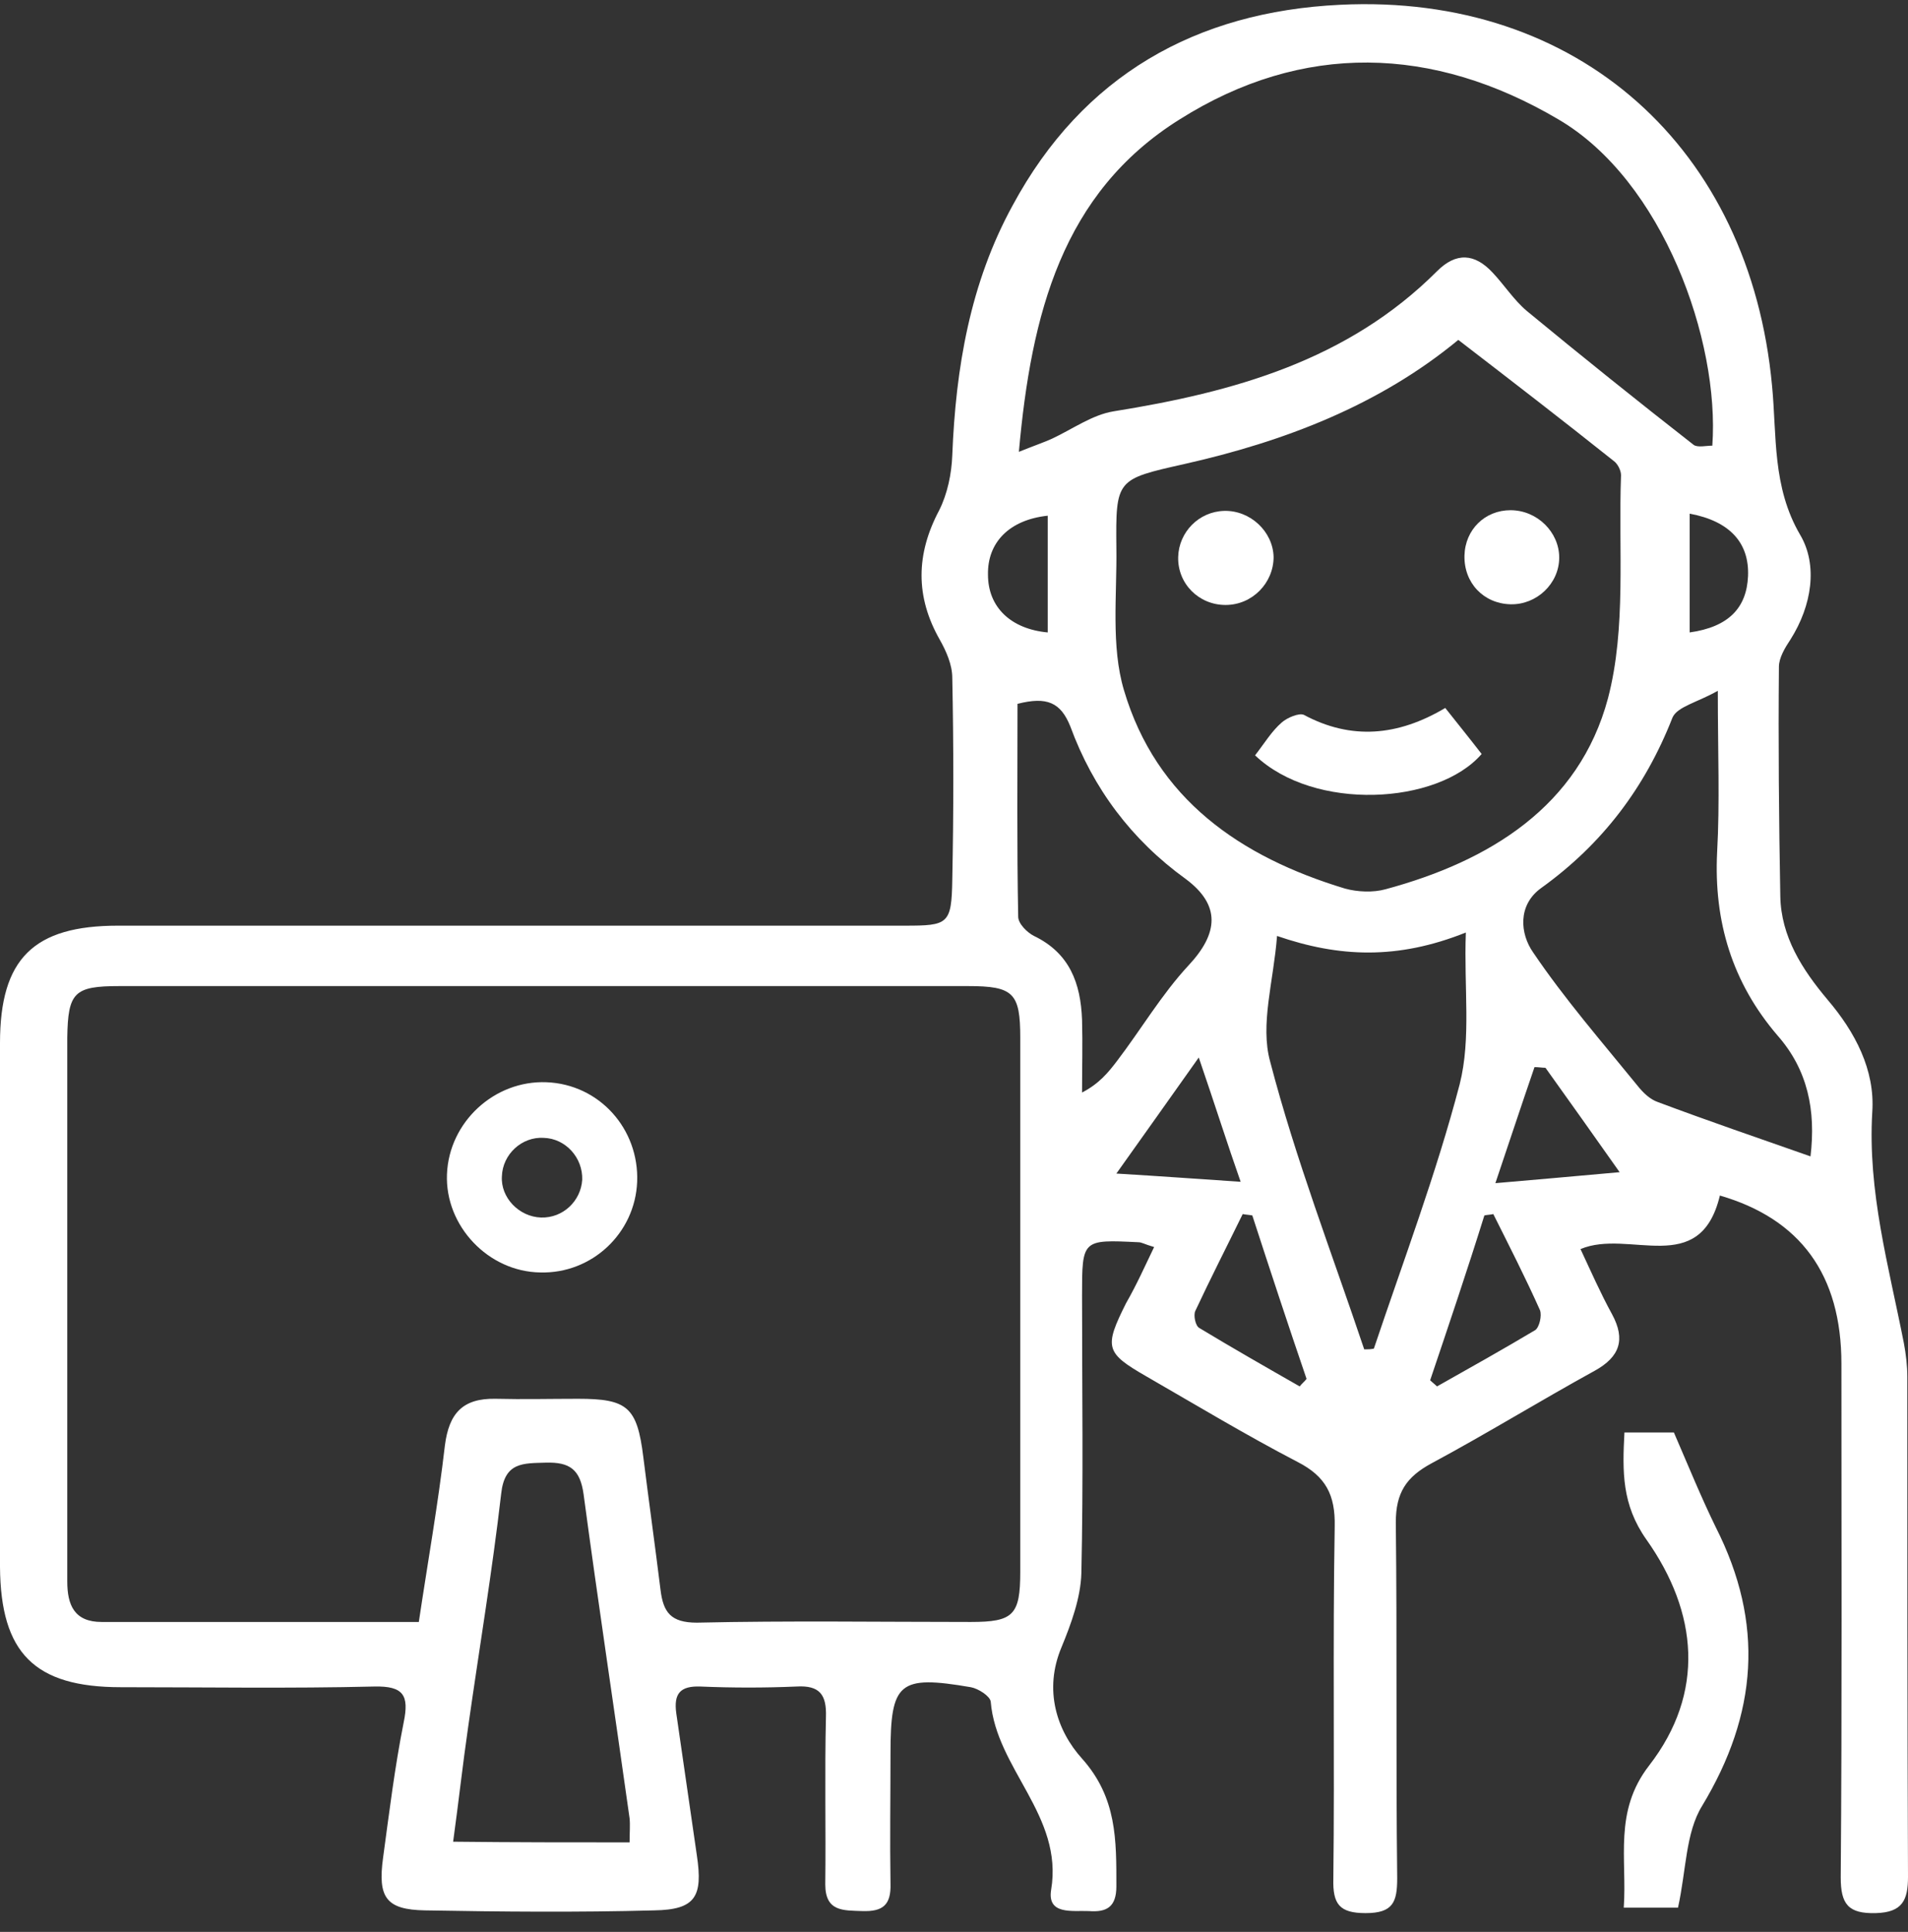 <svg width="81" height="82" viewBox="0 0 81 82" fill="none" xmlns="http://www.w3.org/2000/svg">
<rect x="0" y="0" width="81" height="82" fill="#333333" stroke="none"/>
<path d="M48.996 52.931C48.588 52.814 48.472 52.727 48.326 52.727C45.936 52.61 45.936 52.61 45.936 55C45.936 58.935 45.994 62.841 45.907 66.776C45.878 67.825 45.47 68.932 45.062 69.923C44.304 71.731 44.858 73.45 45.936 74.645C47.422 76.307 47.393 78.114 47.393 80.067C47.393 80.941 46.985 81.174 46.227 81.116C45.528 81.087 44.449 81.291 44.624 80.212C45.149 77.064 42.292 75.082 42.059 72.226C42.03 71.993 41.535 71.672 41.214 71.614C38.154 71.089 37.804 71.41 37.804 74.441C37.804 76.278 37.775 78.114 37.804 79.95C37.833 80.854 37.483 81.145 36.609 81.116C35.793 81.087 35.035 81.145 35.035 79.979C35.064 77.618 35.006 75.228 35.064 72.867C35.093 71.935 34.802 71.526 33.811 71.585C32.47 71.643 31.1 71.643 29.73 71.585C28.885 71.556 28.593 71.876 28.71 72.722C29.001 74.733 29.293 76.744 29.584 78.755C29.847 80.504 29.526 81.058 27.777 81.087C24.542 81.174 21.277 81.145 18.042 81.087C16.381 81.058 16.031 80.533 16.264 78.843C16.526 76.919 16.76 74.995 17.139 73.1C17.372 71.964 17.139 71.556 15.885 71.585C12.3 71.672 8.715 71.614 5.13 71.614C1.457 71.614 0.029 70.157 0 66.513C0 59.11 0 51.706 0 44.274C0 40.689 1.428 39.29 5.013 39.29C16.148 39.29 27.282 39.29 38.416 39.29C40.252 39.29 40.398 39.231 40.427 37.337C40.485 34.48 40.485 31.624 40.427 28.768C40.427 28.214 40.165 27.631 39.903 27.165C38.853 25.328 38.882 23.521 39.873 21.656C40.223 20.956 40.398 20.111 40.427 19.324C40.573 15.622 41.185 12.008 42.992 8.714C45.965 3.206 50.774 0.495 56.895 0.203C67.009 -0.292 74.296 6.295 75.229 16.38C75.433 18.479 75.229 20.665 76.424 22.705C77.182 23.988 76.919 25.707 76.016 27.135C75.783 27.485 75.52 27.922 75.52 28.301C75.491 31.537 75.52 34.801 75.579 38.036C75.608 39.756 76.511 41.155 77.59 42.438C78.756 43.808 79.601 45.411 79.484 47.189C79.28 50.57 80.184 53.747 80.825 57.011C80.913 57.478 80.971 57.973 80.971 58.44C80.971 65.522 80.971 72.576 81 79.659C81 80.65 80.767 81.174 79.63 81.203C78.464 81.233 78.144 80.825 78.144 79.688C78.202 72.43 78.173 65.172 78.173 57.886C78.173 54.096 76.424 51.736 73.014 50.745C72.168 54.271 69.166 52.144 67.097 53.018C67.534 53.951 67.942 54.883 68.438 55.787C69.02 56.865 68.758 57.594 67.709 58.177C65.377 59.46 63.104 60.859 60.772 62.112C59.693 62.695 59.256 63.365 59.256 64.619C59.315 69.661 59.256 74.704 59.315 79.717C59.315 80.737 59.14 81.203 57.974 81.203C56.866 81.203 56.575 80.825 56.604 79.746C56.662 74.762 56.575 69.778 56.662 64.793C56.691 63.453 56.283 62.666 55.088 62.054C52.902 60.917 50.774 59.635 48.647 58.41C46.927 57.419 46.869 57.186 47.801 55.321C48.268 54.505 48.588 53.776 48.996 52.931ZM17.78 68.845C18.159 66.309 18.596 63.861 18.887 61.354C19.062 59.984 19.645 59.343 21.044 59.372C22.21 59.401 23.376 59.372 24.542 59.372C26.64 59.372 27.049 59.722 27.311 61.85C27.544 63.715 27.806 65.581 28.04 67.475C28.156 68.437 28.477 68.874 29.584 68.874C33.461 68.787 37.337 68.845 41.214 68.845C43.021 68.845 43.313 68.553 43.313 66.717C43.313 59.168 43.313 51.619 43.313 44.041C43.313 42.146 43.021 41.855 41.097 41.855C29.089 41.855 17.08 41.855 5.072 41.855C3.148 41.855 2.886 42.117 2.856 44.041C2.856 48.879 2.856 53.718 2.856 58.556C2.856 61.413 2.856 64.269 2.856 67.125C2.856 68.116 3.148 68.845 4.314 68.845C8.744 68.845 13.204 68.845 17.78 68.845ZM61.909 14.427C58.557 17.196 54.534 18.741 50.25 19.703C47.393 20.344 47.364 20.344 47.393 23.259C47.422 25.27 47.16 27.427 47.714 29.292C49.084 33.927 52.669 36.375 57.099 37.716C57.624 37.861 58.294 37.891 58.819 37.745C63.249 36.55 67.038 34.218 68.263 29.642C69.05 26.64 68.7 23.346 68.817 20.169C68.817 19.965 68.671 19.674 68.496 19.557C66.339 17.837 64.182 16.176 61.909 14.427ZM43.254 19.178C43.983 18.887 44.333 18.77 44.654 18.624C45.528 18.216 46.373 17.604 47.277 17.459C52.377 16.642 57.216 15.302 61.005 11.512C61.821 10.696 62.608 10.755 63.366 11.571C63.861 12.095 64.269 12.737 64.823 13.203C67.155 15.127 69.516 17.021 71.906 18.887C72.081 19.003 72.431 18.916 72.693 18.916C73.014 14.456 70.594 7.665 66.164 5.071C60.83 1.923 55.292 1.777 50.075 5.071C45.091 8.19 43.779 13.32 43.254 19.178ZM72.926 29.321C72.052 29.817 71.207 29.992 71.002 30.458C69.837 33.431 68.029 35.821 65.435 37.687C64.415 38.415 64.532 39.639 65.086 40.426C66.426 42.408 68 44.216 69.516 46.081C69.749 46.373 70.041 46.664 70.39 46.781C72.489 47.568 74.617 48.296 76.861 49.083C77.094 47.13 76.745 45.411 75.462 43.953C73.538 41.709 72.751 39.115 72.897 36.171C73.014 34.072 72.926 31.945 72.926 29.321ZM57.915 57.274C58.061 57.274 58.178 57.274 58.324 57.244C59.577 53.514 60.976 49.812 61.967 46.023C62.462 44.07 62.142 41.942 62.229 39.581C59.315 40.747 56.837 40.63 54.214 39.727C54.068 41.651 53.485 43.487 53.922 45.061C55.001 49.2 56.545 53.193 57.915 57.274ZM26.728 78.201C26.728 77.764 26.757 77.473 26.728 77.181C26.087 72.605 25.387 68 24.775 63.424C24.629 62.374 24.192 62.054 23.172 62.083C22.21 62.112 21.423 62.054 21.277 63.395C20.898 66.688 20.345 69.982 19.878 73.275C19.645 74.879 19.47 76.482 19.237 78.172C21.802 78.201 24.192 78.201 26.728 78.201ZM43.196 29.875C43.196 32.877 43.167 35.909 43.225 38.911C43.225 39.202 43.604 39.581 43.896 39.727C45.411 40.456 45.878 41.738 45.936 43.283C45.965 44.303 45.936 45.352 45.936 46.373C46.665 45.994 47.044 45.527 47.422 45.032C48.443 43.691 49.317 42.205 50.454 40.98C51.736 39.61 51.824 38.415 50.337 37.308C48.035 35.646 46.402 33.46 45.44 30.837C45.032 29.817 44.449 29.555 43.196 29.875ZM53.164 51.59C53.019 51.561 52.902 51.561 52.756 51.532C52.086 52.901 51.386 54.271 50.745 55.641C50.658 55.816 50.745 56.283 50.92 56.37C52.319 57.215 53.747 58.031 55.176 58.847C55.263 58.731 55.38 58.644 55.467 58.527C54.68 56.224 53.922 53.922 53.164 51.59ZM60.714 58.585C60.801 58.673 60.918 58.76 61.005 58.847C62.404 58.06 63.803 57.274 65.173 56.458C65.348 56.341 65.465 55.845 65.377 55.612C64.765 54.242 64.066 52.872 63.395 51.532C63.279 51.561 63.133 51.561 63.016 51.59C62.288 53.922 61.501 56.253 60.714 58.585ZM65.61 45.323C65.465 45.323 65.319 45.294 65.144 45.294C64.561 46.985 64.007 48.675 63.483 50.22C65.173 50.074 66.835 49.928 68.758 49.754C67.651 48.18 66.63 46.751 65.61 45.323ZM50.891 44.886C49.608 46.693 48.559 48.18 47.393 49.812C49.317 49.928 50.92 50.045 52.669 50.162C52.115 48.588 51.59 46.926 50.891 44.886ZM71.731 21.802C71.731 23.55 71.731 25.183 71.731 26.844C73.393 26.611 74.15 25.795 74.209 24.454C74.267 23.055 73.451 22.122 71.731 21.802ZM44.479 21.889C42.846 22.064 41.914 23.026 41.943 24.396C41.943 25.765 42.905 26.698 44.479 26.844C44.479 25.183 44.479 23.579 44.479 21.889Z" fill="white"/>
<path d="M71.236 80.971C70.624 80.971 69.866 80.971 68.933 80.971C69.079 78.901 68.496 76.89 70.011 74.937C72.402 71.848 72.081 68.437 69.895 65.348C68.846 63.861 68.875 62.462 68.962 60.801C69.837 60.801 70.653 60.801 71.061 60.801C71.702 62.287 72.227 63.57 72.839 64.823C74.908 68.904 74.617 72.751 72.256 76.657C71.556 77.794 71.585 79.397 71.236 80.971Z" fill="white"/>
<path d="M23.201 45.936C20.986 45.848 19.062 47.626 18.975 49.841C18.887 52.028 20.724 53.98 22.939 54.01C25.125 54.068 26.961 52.348 27.049 50.162C27.136 47.918 25.445 46.023 23.201 45.936ZM22.968 51.678C22.035 51.649 21.248 50.832 21.307 49.929C21.336 48.996 22.152 48.238 23.085 48.297C24.017 48.326 24.746 49.142 24.717 50.075C24.659 50.978 23.901 51.707 22.968 51.678Z" fill="white"/>
<path d="M53.281 32.061C53.689 31.536 53.98 31.041 54.418 30.662C54.651 30.458 55.146 30.254 55.35 30.341C57.362 31.42 59.344 31.245 61.355 30.05C61.909 30.749 62.404 31.361 62.9 32.003C61.034 34.16 55.788 34.451 53.281 32.061Z" fill="white"/>
<path d="M52.028 25.678C50.891 25.678 49.987 24.774 50.017 23.638C50.046 22.588 50.891 21.714 51.969 21.685C53.077 21.656 54.039 22.559 54.068 23.638C54.068 24.745 53.164 25.678 52.028 25.678Z" fill="white"/>
<path d="M66.193 23.667C66.193 24.774 65.231 25.678 64.124 25.649C62.987 25.62 62.142 24.745 62.171 23.579C62.2 22.472 63.045 21.656 64.124 21.656C65.26 21.656 66.193 22.588 66.193 23.667Z" fill="white"/>
</svg>
